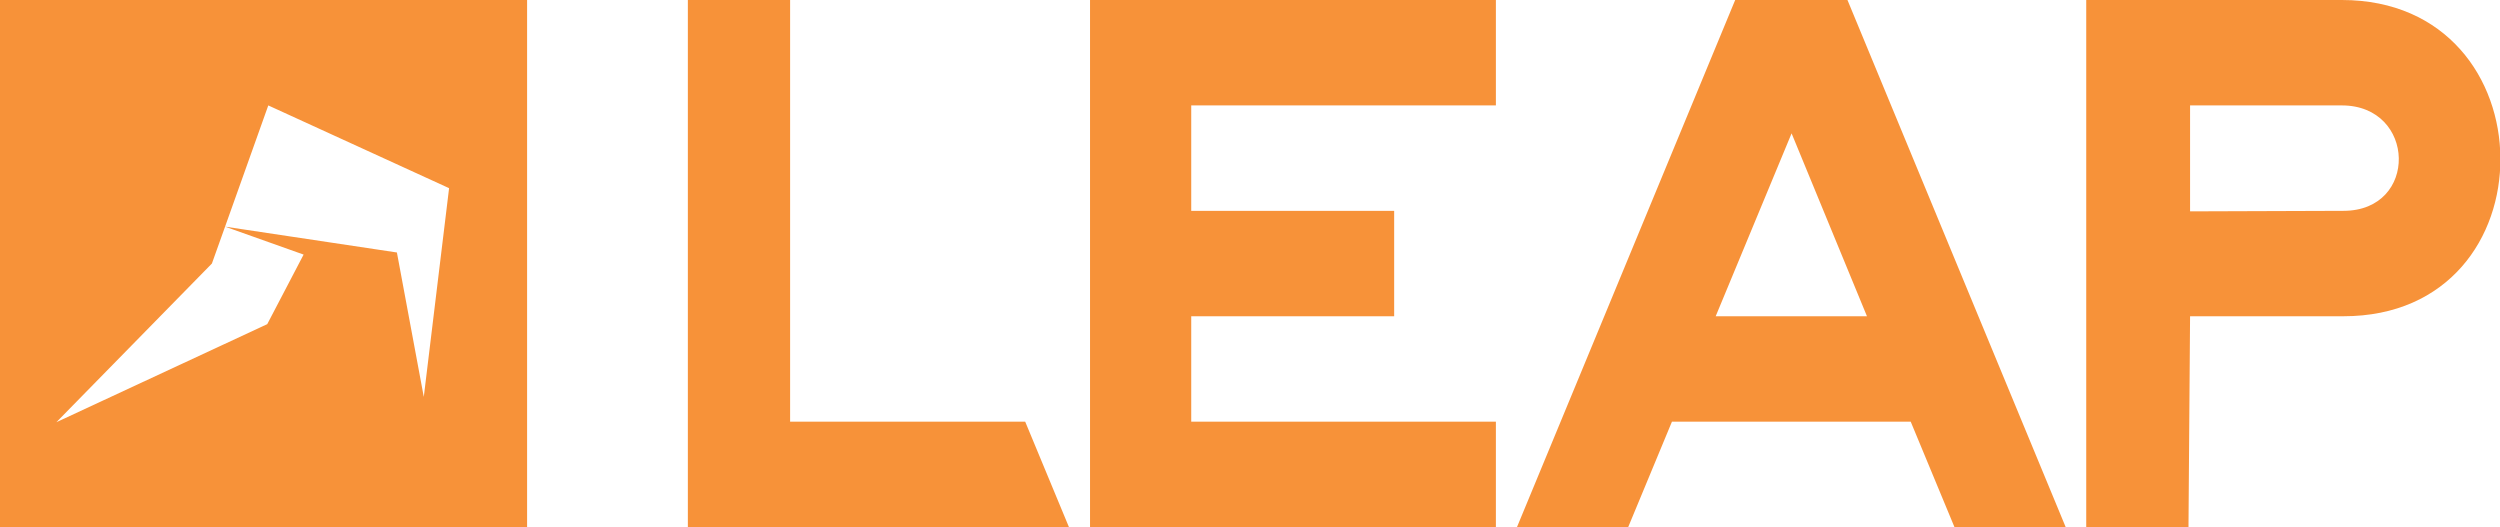 <svg xmlns="http://www.w3.org/2000/svg" viewBox="0 0 474.3 100"><path d="M130.5 0v100h72.3l-8.3-20h-44.6V0zm314.1 60h-29.1l-.3 40h-19.4V0h48.5c39.8 0 40.3 60 .3 60zm-29.1-19.9l29.1-.1c14.3 0 13.8-20-.3-20h-28.8v20.1zM283.8 20V0h-77v100h77V80H226V60h38.5V40H226V20zM0 0h100v100H0V0zm42.7 43l32.6 4.9 5.1 27.4 4.8-39.6L50.9 20l-8.2 23zm0 0l-2.5 7-29.5 30.1 40-18.6 6.9-13.2L42.7 43zm328.1 57h21.1L350.5 0h-21.3l-41.4 100h21.1l8.3-20h45.3l8.3 20zm-45.3-40l14.4-34.7L354.2 60h-28.7z" fill="#F79239"/></svg>